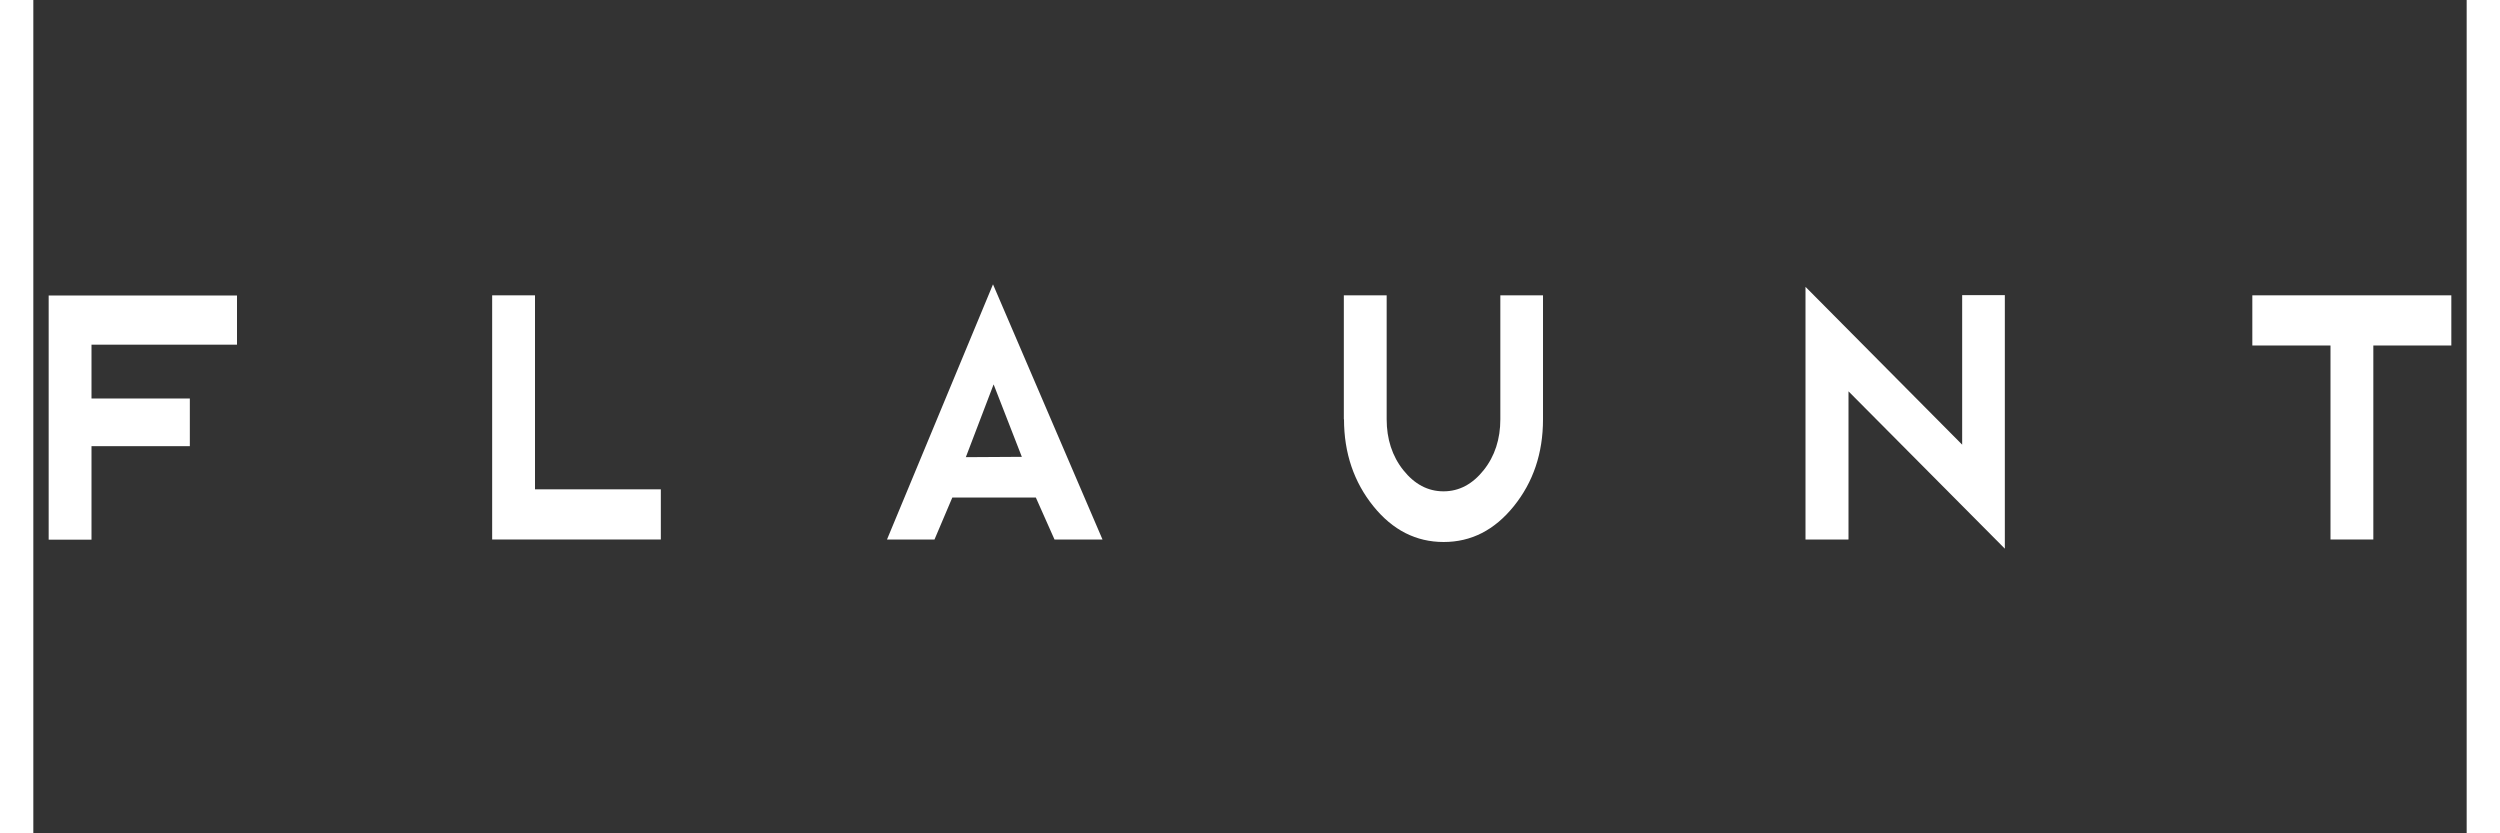 <?xml version="1.0" encoding="UTF-8"?>
<svg id="Layer_1" width="150px" height="50px" data-name="Layer 1" xmlns="http://www.w3.org/2000/svg" viewBox="0 0 146 50">
  <rect x="0" y="0" width="146" height="50" fill="#333333" stroke="none"/>
  <defs>
    <style>
      .cls-1 {
        fill: #fff;
      }
    </style>
  </defs>
  <path class="cls-1" d="m3.49,26.77v5.61H.92v-14.65h11.3v2.95H3.49v3.23h5.9v2.86H3.49Z"/>
  <path class="cls-1" d="m27.53,32.37v-14.65h2.57v11.64h7.55v3.01h-10.12Z"/>
  <path class="cls-1" d="m55.14,29.85l-1.07,2.52h-2.85l6.36-15.31,6.57,15.31h-2.88l-1.12-2.52h-5.01Zm2.47-6.77l-1.66,4.35,3.36-.02-1.69-4.34Z"/>
  <path class="cls-1" d="m78.63,25.16v-7.44h2.57v7.44c0,1.18.33,2.21,1,3.05.67.84,1.47,1.27,2.41,1.27s1.74-.43,2.41-1.27c.67-.84,1-1.87,1-3.05v-7.44h2.56v7.44c0,2.04-.59,3.77-1.75,5.21s-2.56,2.15-4.21,2.15-3.06-.71-4.22-2.15-1.76-3.18-1.76-5.21Z"/>
  <path class="cls-1" d="m108.9,32.37h-2.57v-15.16l9.4,9.47v-8.97h2.56v15.21l-9.38-9.44v8.88Z"/>
  <path class="cls-1" d="m137.83,32.37v-11.64h-4.69v-3.01h11.94v3.01h-4.68v11.64h-2.57Z"/>
</svg>